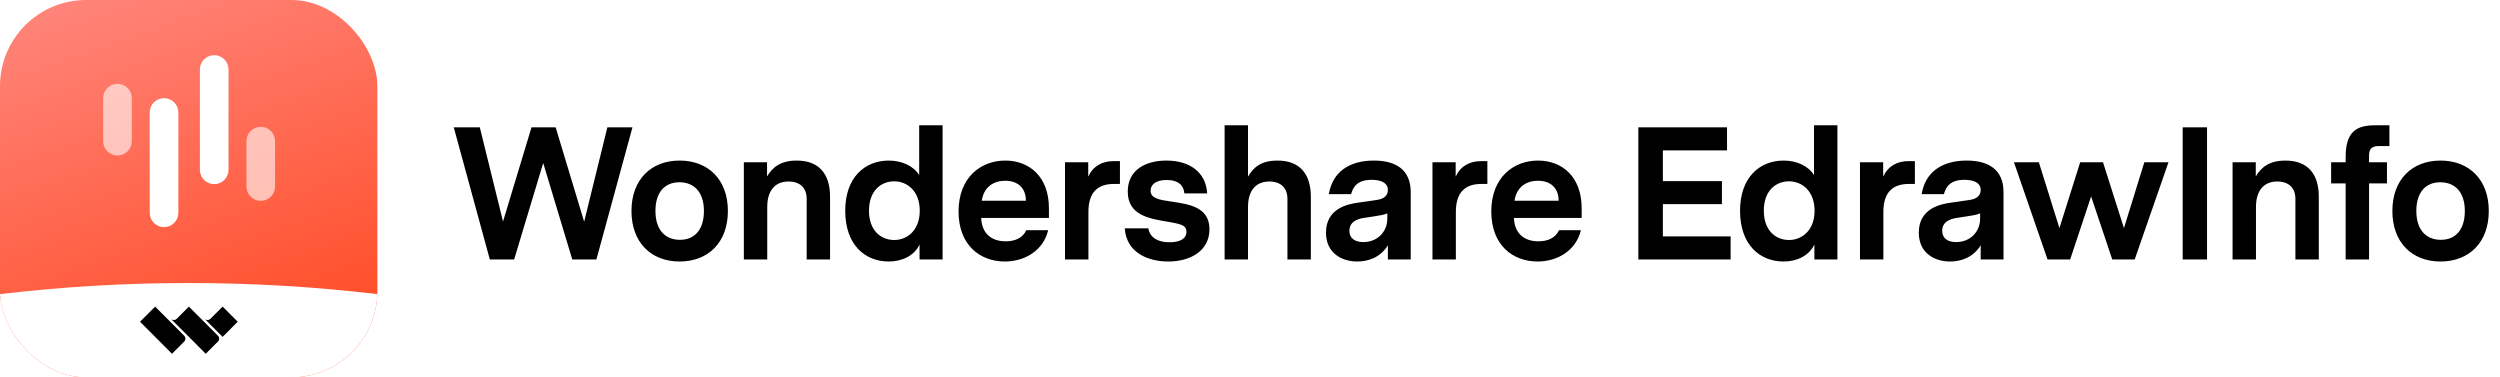 <svg width="212" height="32" viewBox="0 0 212 32" fill="none" xmlns="http://www.w3.org/2000/svg">
<g clip-path="url(#clip0_17892_9206)" filter="url(#filter0_i_17892_9206)">
<g clip-path="url(#clip1_17892_9206)">
<rect width="32" height="32" fill="url(#paint0_linear_17892_9206)"/>
<path opacity="0.6" d="M9.963 7.11C10.634 7.11 11.178 7.654 11.178 8.325V11.97C11.178 12.641 10.634 13.185 9.963 13.185C9.292 13.185 8.748 12.641 8.748 11.97V8.325C8.748 7.654 9.292 7.11 9.963 7.11ZM22.113 10.755C22.784 10.755 23.328 11.299 23.328 11.97V15.818C23.328 16.489 22.784 17.033 22.113 17.033C21.442 17.033 20.898 16.489 20.898 15.818V11.97C20.898 11.299 21.442 10.755 22.113 10.755Z" fill="white"/>
<path d="M18.164 4.68C18.835 4.68 19.379 5.224 19.379 5.895V14.4C19.379 15.071 18.835 15.615 18.164 15.615C17.493 15.615 16.949 15.071 16.949 14.4V5.895C16.949 5.224 17.493 4.68 18.164 4.68ZM13.911 8.325C14.582 8.325 15.126 8.869 15.126 9.54V18.045C15.126 18.716 14.582 19.26 13.911 19.26C13.24 19.26 12.696 18.716 12.696 18.045V9.54C12.696 8.869 13.24 8.325 13.911 8.325Z" fill="white"/>
<path d="M32 24.942V32H0V24.942C5.247 24.32 10.586 24 16 24C21.414 24 26.753 24.32 32 24.942Z" fill="white"/>
<path d="M18.484 28.961C18.619 28.825 18.618 28.606 18.482 28.471L16.017 26L14.982 27.038C14.866 27.153 14.689 27.17 14.556 27.088L14.549 27.095L17.448 30L18.484 28.961Z" fill="black"/>
<path d="M15.621 28.962L14.586 30L11.875 27.283L13.155 26L15.621 28.472C15.757 28.607 15.757 28.827 15.621 28.962Z" fill="black"/>
<path d="M20.158 27.283L18.879 28.566L17.411 27.095L17.418 27.088C17.551 27.17 17.728 27.153 17.843 27.038L18.878 26L20.158 27.283Z" fill="black"/>
</g>
</g>
<path d="M53.632 10.8H51.504L49.536 18.8L47.12 10.8H45.072L42.656 18.784L40.688 10.8H38.48L41.536 22H43.6L46.064 13.824L48.528 22H50.576L53.632 10.8ZM57.629 13.616C55.229 13.616 53.549 15.216 53.549 17.888C53.549 20.576 55.229 22.176 57.629 22.176C60.045 22.176 61.725 20.576 61.725 17.888C61.725 15.216 60.045 13.616 57.629 13.616ZM57.613 15.456C58.813 15.456 59.693 16.24 59.693 17.888C59.693 19.44 58.941 20.336 57.661 20.336C56.461 20.336 55.581 19.552 55.581 17.888C55.581 16.352 56.333 15.456 57.613 15.456ZM67.558 13.616C66.182 13.616 65.51 14.192 65.046 14.96V13.76H63.078V22H65.062V17.552C65.062 16.208 65.686 15.392 66.87 15.392C67.846 15.392 68.406 15.936 68.406 16.864V22H70.39V16.688C70.39 14.72 69.43 13.616 67.558 13.616ZM79.931 10.624H77.947V14.848C77.451 14.048 76.443 13.616 75.371 13.616C73.355 13.616 71.675 15.024 71.675 17.872C71.675 20.768 73.355 22.176 75.371 22.176C76.507 22.176 77.531 21.68 77.979 20.736V22H79.931V10.624ZM75.835 20.352C74.683 20.352 73.691 19.536 73.691 17.872C73.691 16.192 74.683 15.376 75.835 15.376C76.907 15.376 77.995 16.176 77.995 17.872C77.995 19.552 76.907 20.352 75.835 20.352ZM88.949 18.48V17.664C88.949 14.944 87.253 13.616 85.253 13.616C83.157 13.616 81.285 15.056 81.285 17.936C81.285 20.8 83.125 22.176 85.205 22.176C86.885 22.176 88.469 21.264 88.885 19.52H87.029C86.741 20.176 86.069 20.464 85.285 20.464C84.101 20.464 83.253 19.824 83.205 18.48H88.949ZM85.237 15.328C86.309 15.328 86.997 15.936 86.997 17.024H83.253C83.429 15.824 84.293 15.328 85.237 15.328ZM94.97 13.664H94.426C93.466 13.664 92.698 14.08 92.282 14.976V13.76H90.314V22H92.298V17.968C92.298 16.352 93.05 15.6 94.442 15.6H94.97V13.664ZM99.298 17.088C98.29 16.944 97.57 16.816 97.57 16.176C97.57 15.696 97.954 15.264 98.93 15.264C99.778 15.264 100.354 15.584 100.434 16.4H102.37C102.258 14.56 100.834 13.616 98.914 13.616C97.202 13.616 95.634 14.368 95.634 16.24C95.634 18.272 97.474 18.544 99.09 18.816C100.226 19.008 100.61 19.136 100.61 19.648C100.61 20.272 100.018 20.544 99.17 20.544C98.242 20.544 97.522 20.192 97.378 19.36H95.378C95.522 21.44 97.362 22.176 99.074 22.176C100.914 22.176 102.562 21.296 102.562 19.44C102.562 17.52 100.77 17.312 99.298 17.088ZM108.327 13.616C106.935 13.616 106.295 14.192 105.831 14.976V10.624H103.847V22H105.831V17.552C105.831 16.208 106.455 15.392 107.639 15.392C108.615 15.392 109.175 15.936 109.175 16.864V22H111.159V16.688C111.159 14.72 110.199 13.616 108.327 13.616ZM116.508 13.616C114.46 13.616 113.004 14.544 112.684 16.464H114.572C114.748 15.84 115.1 15.248 116.332 15.248C117.036 15.248 117.692 15.472 117.692 16.096C117.692 16.784 117.052 16.912 116.732 16.96L115.068 17.2C114.316 17.312 112.444 17.664 112.444 19.728C112.444 21.472 113.788 22.176 115.1 22.176C115.98 22.176 117.052 21.856 117.692 20.8V22H119.628V16.288C119.628 14.352 118.316 13.616 116.508 13.616ZM115.612 20.528C114.908 20.528 114.428 20.224 114.428 19.568C114.428 18.656 115.404 18.512 115.756 18.464L116.588 18.336C117.004 18.272 117.34 18.224 117.644 18.096V18.544C117.644 19.648 116.812 20.528 115.612 20.528ZM126.129 13.664H125.585C124.625 13.664 123.857 14.08 123.441 14.976V13.76H121.473V22H123.457V17.968C123.457 16.352 124.209 15.6 125.601 15.6H126.129V13.664ZM134.125 18.48V17.664C134.125 14.944 132.429 13.616 130.429 13.616C128.333 13.616 126.461 15.056 126.461 17.936C126.461 20.8 128.301 22.176 130.381 22.176C132.061 22.176 133.645 21.264 134.061 19.52H132.205C131.917 20.176 131.245 20.464 130.461 20.464C129.277 20.464 128.429 19.824 128.381 18.48H134.125ZM130.413 15.328C131.485 15.328 132.173 15.936 132.173 17.024H128.429C128.605 15.824 129.469 15.328 130.413 15.328ZM146.756 22V20.048H141.012V17.312H146.02V15.36H141.012V12.752H146.452V10.8H138.932V22H146.756ZM155.812 10.624H153.828V14.848C153.332 14.048 152.324 13.616 151.252 13.616C149.236 13.616 147.556 15.024 147.556 17.872C147.556 20.768 149.236 22.176 151.252 22.176C152.388 22.176 153.412 21.68 153.86 20.736V22H155.812V10.624ZM151.716 20.352C150.564 20.352 149.572 19.536 149.572 17.872C149.572 16.192 150.564 15.376 151.716 15.376C152.788 15.376 153.876 16.176 153.876 17.872C153.876 19.552 152.788 20.352 151.716 20.352ZM162.382 13.664H161.838C160.878 13.664 160.11 14.08 159.694 14.976V13.76H157.726V22H159.71V17.968C159.71 16.352 160.462 15.6 161.854 15.6H162.382V13.664ZM166.778 13.616C164.73 13.616 163.274 14.544 162.954 16.464H164.842C165.018 15.84 165.37 15.248 166.602 15.248C167.306 15.248 167.962 15.472 167.962 16.096C167.962 16.784 167.322 16.912 167.002 16.96L165.338 17.2C164.586 17.312 162.714 17.664 162.714 19.728C162.714 21.472 164.058 22.176 165.37 22.176C166.25 22.176 167.322 21.856 167.962 20.8V22H169.898V16.288C169.898 14.352 168.586 13.616 166.778 13.616ZM165.882 20.528C165.178 20.528 164.698 20.224 164.698 19.568C164.698 18.656 165.674 18.512 166.026 18.464L166.858 18.336C167.274 18.272 167.61 18.224 167.914 18.096V18.544C167.914 19.648 167.082 20.528 165.882 20.528ZM183.887 13.76H181.839L180.111 19.344L178.335 13.76H176.399L174.639 19.344L172.895 13.76H170.783L173.631 22H175.551L177.327 16.656L179.119 22H181.023L183.887 13.76ZM187.157 10.8H185.093V22H187.157V10.8ZM193.802 13.616C192.426 13.616 191.754 14.192 191.29 14.96V13.76H189.322V22H191.306V17.552C191.306 16.208 191.93 15.392 193.114 15.392C194.09 15.392 194.65 15.936 194.65 16.864V22H196.634V16.688C196.634 14.72 195.674 13.616 193.802 13.616ZM202.623 12.384V10.624H201.423C199.887 10.624 198.911 11.104 198.911 13.312V13.76H197.679V15.552H198.911V22H200.895V15.552H202.415V13.76H200.895V13.216C200.895 12.736 201.023 12.384 201.727 12.384H202.623ZM206.953 13.616C204.553 13.616 202.873 15.216 202.873 17.888C202.873 20.576 204.553 22.176 206.953 22.176C209.369 22.176 211.049 20.576 211.049 17.888C211.049 15.216 209.369 13.616 206.953 13.616ZM206.937 15.456C208.137 15.456 209.017 16.24 209.017 17.888C209.017 19.44 208.265 20.336 206.985 20.336C205.785 20.336 204.905 19.552 204.905 17.888C204.905 16.352 205.657 15.456 206.937 15.456Z" fill="black"/>
<defs>
<filter id="filter0_i_17892_9206" x="0" y="0" width="32" height="32" filterUnits="userSpaceOnUse" color-interpolation-filters="sRGB">
<feFlood flood-opacity="0" result="BackgroundImageFix"/>
<feBlend mode="normal" in="SourceGraphic" in2="BackgroundImageFix" result="shape"/>
<feColorMatrix in="SourceAlpha" type="matrix" values="0 0 0 0 0 0 0 0 0 0 0 0 0 0 0 0 0 0 127 0" result="hardAlpha"/>
<feOffset/>
<feGaussianBlur stdDeviation="0.5"/>
<feComposite in2="hardAlpha" operator="arithmetic" k2="-1" k3="1"/>
<feColorMatrix type="matrix" values="0 0 0 0 0 0 0 0 0 0 0 0 0 0 0 0 0 0 0.24 0"/>
<feBlend mode="darken" in2="shape" result="effect1_innerShadow_17892_9206"/>
</filter>
<linearGradient id="paint0_linear_17892_9206" x1="50.909" y1="37.333" x2="30.414" y2="-22.288" gradientUnits="userSpaceOnUse">
<stop stop-color="#FF3300"/>
<stop offset="1" stop-color="#FF9999"/>
</linearGradient>
<clipPath id="clip0_17892_9206">
<rect width="32" height="32" fill="white"/>
</clipPath>
<clipPath id="clip1_17892_9206">
<rect width="32" height="32" rx="7.301" fill="white"/>
</clipPath>
</defs>
</svg>

